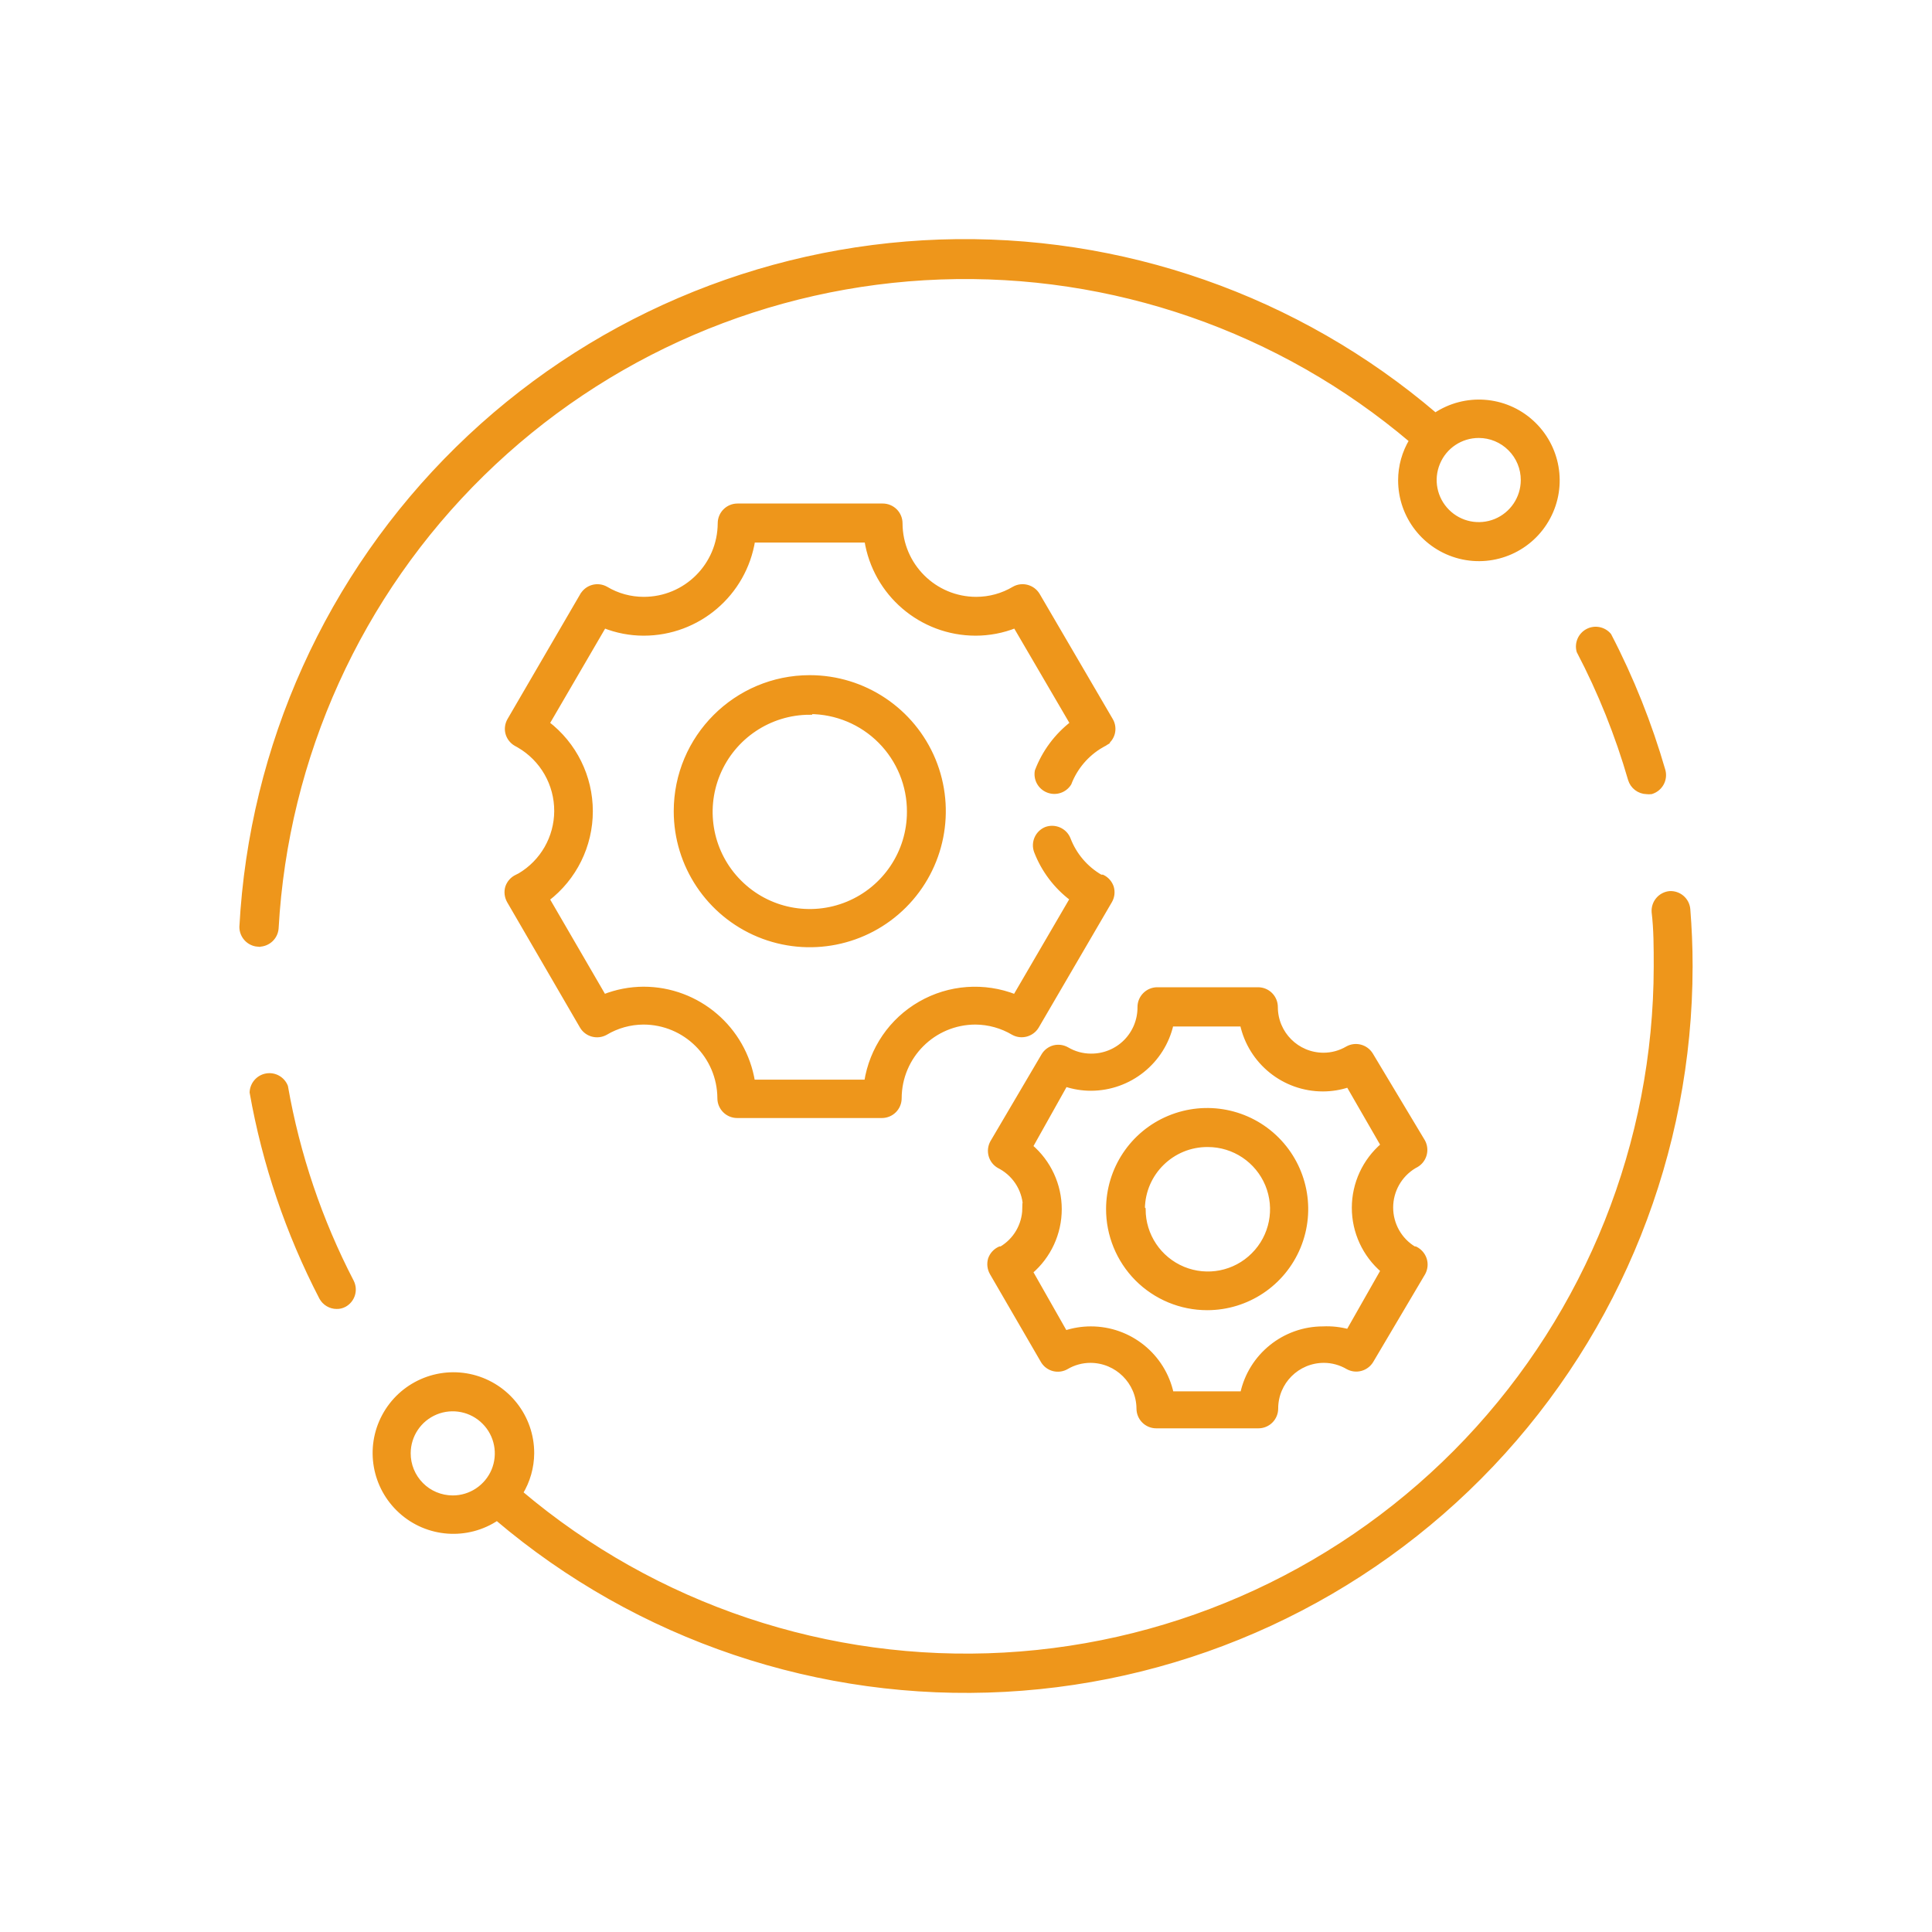 <svg width="80" height="80" viewBox="0 0 80 80" fill="none" xmlns="http://www.w3.org/2000/svg">
<mask id="path-1-outside-1_401_603" maskUnits="userSpaceOnUse" x="9.012" y="9" width="62" height="62" fill="black">
<rect fill="white" x="9.012" y="9" width="62" height="62"/>
<path d="M23.049 33.591C23.055 32.467 22.459 31.427 21.489 30.865L21.36 30.792H21.357C21.197 30.696 21.076 30.541 21.028 30.359C20.98 30.179 21.009 29.988 21.099 29.828L24.12 24.64H24.122C24.319 24.308 24.746 24.193 25.086 24.381C25.558 24.665 26.101 24.814 26.655 24.814C28.394 24.817 29.811 23.412 29.819 21.669C29.819 21.27 30.142 20.95 30.538 20.95H36.553C36.744 20.95 36.926 21.026 37.061 21.16C37.196 21.295 37.272 21.478 37.272 21.669C37.278 23.406 38.686 24.814 40.423 24.814C40.976 24.814 41.519 24.665 41.994 24.381C42.328 24.193 42.755 24.305 42.958 24.634L45.993 29.828C46.086 29.988 46.111 30.179 46.066 30.359C46.018 30.542 45.9 30.696 45.74 30.792L45.602 30.865H45.605C44.992 31.222 44.52 31.778 44.267 32.439C44.082 32.731 43.719 32.852 43.396 32.725C43.076 32.602 42.887 32.267 42.949 31.927C43.244 31.149 43.75 30.466 44.41 29.957L42.044 25.907H42.041C41.519 26.115 40.959 26.222 40.394 26.222C38.149 26.219 36.241 24.584 35.892 22.366H31.171C30.817 24.589 28.903 26.222 26.654 26.222C26.093 26.222 25.536 26.115 25.013 25.907L22.653 29.957C23.785 30.823 24.448 32.166 24.448 33.591C24.448 35.016 23.785 36.359 22.653 37.225L25.005 41.274C25.528 41.066 26.084 40.96 26.646 40.957C28.894 40.957 30.808 42.59 31.165 44.807H35.884C36.095 43.441 36.912 42.247 38.11 41.561C39.307 40.873 40.751 40.769 42.036 41.274L44.402 37.216C43.73 36.713 43.213 36.03 42.913 35.246C42.783 34.884 42.96 34.485 43.317 34.338C43.68 34.206 44.084 34.383 44.231 34.74C44.483 35.406 44.959 35.963 45.574 36.317H45.647C45.824 36.401 45.959 36.556 46.021 36.741C46.077 36.93 46.054 37.132 45.956 37.303L42.921 42.505C42.721 42.831 42.3 42.947 41.963 42.764C41.488 42.48 40.942 42.328 40.389 42.325C38.649 42.328 37.241 43.736 37.236 45.476C37.236 45.667 37.16 45.85 37.025 45.985C36.89 46.12 36.707 46.195 36.516 46.195H30.524C30.128 46.195 29.805 45.872 29.805 45.476C29.797 43.733 28.383 42.325 26.641 42.325C26.087 42.328 25.544 42.48 25.07 42.764C24.732 42.949 24.305 42.837 24.106 42.505L21.084 37.303C20.989 37.132 20.964 36.93 21.02 36.741C21.082 36.556 21.217 36.401 21.394 36.317L21.523 36.252C22.464 35.696 23.043 34.684 23.049 33.591ZM33.531 28.057C35.769 28.057 37.786 29.406 38.644 31.472C39.498 33.54 39.026 35.921 37.443 37.503C35.861 39.085 33.481 39.557 31.415 38.703C29.347 37.846 27.998 35.828 27.998 33.591C27.998 30.536 30.477 28.057 33.531 28.057ZM33.531 29.496C31.865 29.496 30.361 30.502 29.723 32.042C29.085 33.582 29.437 35.356 30.617 36.533C31.795 37.714 33.568 38.065 35.108 37.427C36.648 36.789 37.654 35.285 37.654 33.619C37.66 32.52 37.227 31.466 36.454 30.688C35.681 29.909 34.63 29.471 33.531 29.468V29.496ZM45.9 50.074C45.897 48.419 46.889 46.926 48.415 46.294C49.944 45.659 51.703 46.005 52.872 47.174C54.041 48.343 54.392 50.099 53.76 51.628C53.128 53.157 51.638 54.152 49.986 54.152C48.898 54.152 47.856 53.719 47.088 52.949C46.321 52.176 45.894 51.131 45.9 50.046L45.9 50.074ZM47.338 50.074C47.338 51.156 47.99 52.131 48.991 52.547C49.989 52.96 51.141 52.733 51.905 51.965C52.672 51.201 52.9 50.049 52.487 49.048C52.071 48.048 51.096 47.396 50.014 47.396C48.538 47.384 47.327 48.568 47.308 50.046L47.338 50.074ZM42.46 50.074C42.471 49.346 42.08 48.672 41.445 48.317L41.366 48.275C41.026 48.079 40.908 47.646 41.099 47.303L43.216 43.706C43.311 43.545 43.466 43.43 43.646 43.382C43.825 43.337 44.017 43.363 44.18 43.456C44.48 43.633 44.823 43.728 45.172 43.728C45.711 43.734 46.231 43.523 46.613 43.141C46.995 42.758 47.206 42.239 47.201 41.699C47.201 41.303 47.524 40.98 47.92 40.98H52.094C52.285 40.98 52.467 41.055 52.602 41.19C52.737 41.325 52.813 41.508 52.813 41.699C52.813 42.801 53.704 43.691 54.806 43.691C55.154 43.691 55.497 43.596 55.798 43.419C56.132 43.233 56.554 43.346 56.756 43.669L58.914 47.266C59.103 47.609 58.984 48.042 58.647 48.239L58.555 48.289C57.953 48.652 57.588 49.301 57.588 50.001C57.588 50.701 57.953 51.353 58.555 51.712H58.605C58.782 51.799 58.917 51.954 58.979 52.139C59.041 52.328 59.021 52.533 58.928 52.707L56.77 56.355C56.568 56.678 56.149 56.791 55.812 56.605C55.511 56.428 55.168 56.333 54.82 56.333C53.718 56.333 52.827 57.224 52.827 58.325C52.827 58.516 52.751 58.699 52.616 58.834C52.481 58.969 52.299 59.044 52.108 59.044H47.878C47.479 59.044 47.159 58.721 47.159 58.325C47.15 57.224 46.254 56.333 45.149 56.333C44.801 56.333 44.458 56.428 44.157 56.605C43.997 56.698 43.806 56.723 43.626 56.678C43.443 56.63 43.289 56.515 43.193 56.355L41.077 52.707C40.979 52.533 40.956 52.328 41.012 52.137C41.077 51.948 41.22 51.794 41.403 51.712H41.459C42.052 51.364 42.42 50.731 42.432 50.046L42.46 50.074ZM42.668 47.477C43.426 48.123 43.865 49.071 43.865 50.068C43.865 51.069 43.426 52.016 42.668 52.662L44.106 55.194C44.447 55.082 44.806 55.023 45.166 55.023C46.774 55.02 48.165 56.142 48.502 57.712H51.453C51.79 56.144 53.178 55.023 54.783 55.023C55.137 55.006 55.491 55.045 55.834 55.138L57.273 52.606C56.514 51.957 56.076 51.01 56.076 50.012C56.076 49.014 56.514 48.067 57.273 47.418L55.834 44.922C55.494 45.035 55.137 45.094 54.778 45.094C53.17 45.094 51.784 43.973 51.444 42.404H48.493H48.496C48.145 43.959 46.765 45.063 45.172 45.066C44.812 45.066 44.455 45.007 44.115 44.894L42.668 47.477ZM69.987 40.029C69.982 47.702 67.039 55.079 61.761 60.646C56.483 66.21 49.272 69.543 41.614 69.956C33.953 70.37 26.427 67.832 20.581 62.863C19.345 63.692 17.701 63.574 16.599 62.574C15.494 61.573 15.21 59.952 15.913 58.639C16.616 57.324 18.122 56.658 19.567 57.02C21.011 57.386 22.023 58.684 22.02 60.173C22.017 60.755 21.854 61.326 21.553 61.82C27.127 66.533 34.293 68.933 41.583 68.529C48.87 68.124 55.727 64.945 60.747 59.648C65.766 54.347 68.568 47.327 68.577 40.028C68.577 39.23 68.577 38.488 68.49 37.763C68.465 37.378 68.746 37.041 69.131 36.999C69.519 36.974 69.856 37.26 69.892 37.648C69.951 38.401 69.988 39.18 69.988 40.028L69.987 40.029ZM18.741 62.023C19.485 62.026 20.157 61.579 20.447 60.893C20.733 60.205 20.579 59.412 20.053 58.884C19.53 58.355 18.738 58.195 18.049 58.476C17.358 58.76 16.908 59.429 16.906 60.174C16.903 60.663 17.097 61.132 17.44 61.478C17.782 61.826 18.252 62.02 18.741 62.023ZM67.512 32.272C67.602 32.57 67.871 32.775 68.181 32.784C68.245 32.792 68.31 32.792 68.375 32.784C68.746 32.671 68.962 32.289 68.864 31.913C68.304 29.976 67.557 28.099 66.626 26.309C66.41 26.05 66.039 25.977 65.741 26.134C65.441 26.292 65.292 26.637 65.382 26.963C66.27 28.658 66.981 30.437 67.512 32.272ZM10.675 39.099V39.101C10.301 39.071 10.012 38.758 10.012 38.382C10.414 30.895 13.603 23.829 18.954 18.58C24.305 13.328 31.433 10.276 38.925 10.018C46.417 9.762 53.733 12.322 59.432 17.195C60.669 16.366 62.313 16.484 63.415 17.485C64.519 18.485 64.803 20.107 64.1 21.419C63.398 22.734 61.892 23.401 60.447 23.038C59.002 22.673 57.991 21.374 57.993 19.885C57.993 19.303 58.154 18.735 58.454 18.238C53.019 13.629 46.06 11.215 38.939 11.473C31.818 11.729 25.05 14.638 19.964 19.626C14.874 24.615 11.833 31.326 11.437 38.438C11.409 38.815 11.094 39.102 10.717 39.102L10.675 39.099ZM61.231 18.035C60.486 18.035 59.815 18.482 59.531 19.171C59.244 19.859 59.401 20.649 59.927 21.177C60.453 21.706 61.242 21.863 61.931 21.582C62.619 21.298 63.069 20.629 63.072 19.884C63.075 19.395 62.881 18.923 62.535 18.578C62.189 18.229 61.72 18.035 61.231 18.035ZM11.825 44.992C11.701 44.678 11.372 44.489 11.035 44.548C10.7 44.605 10.45 44.891 10.436 45.231C10.959 48.193 11.931 51.057 13.314 53.727C13.441 53.958 13.68 54.101 13.941 54.101C14.053 54.104 14.166 54.076 14.264 54.022C14.598 53.837 14.728 53.424 14.559 53.081C13.241 50.54 12.319 47.814 11.825 44.992Z"/>
</mask>
<path d="M23.049 33.591C23.055 32.467 22.459 31.427 21.489 30.865L21.36 30.792H21.357C21.197 30.696 21.076 30.541 21.028 30.359C20.98 30.179 21.009 29.988 21.099 29.828L24.12 24.64H24.122C24.319 24.308 24.746 24.193 25.086 24.381C25.558 24.665 26.101 24.814 26.655 24.814C28.394 24.817 29.811 23.412 29.819 21.669C29.819 21.27 30.142 20.95 30.538 20.95H36.553C36.744 20.95 36.926 21.026 37.061 21.16C37.196 21.295 37.272 21.478 37.272 21.669C37.278 23.406 38.686 24.814 40.423 24.814C40.976 24.814 41.519 24.665 41.994 24.381C42.328 24.193 42.755 24.305 42.958 24.634L45.993 29.828C46.086 29.988 46.111 30.179 46.066 30.359C46.018 30.542 45.9 30.696 45.74 30.792L45.602 30.865H45.605C44.992 31.222 44.52 31.778 44.267 32.439C44.082 32.731 43.719 32.852 43.396 32.725C43.076 32.602 42.887 32.267 42.949 31.927C43.244 31.149 43.75 30.466 44.41 29.957L42.044 25.907H42.041C41.519 26.115 40.959 26.222 40.394 26.222C38.149 26.219 36.241 24.584 35.892 22.366H31.171C30.817 24.589 28.903 26.222 26.654 26.222C26.093 26.222 25.536 26.115 25.013 25.907L22.653 29.957C23.785 30.823 24.448 32.166 24.448 33.591C24.448 35.016 23.785 36.359 22.653 37.225L25.005 41.274C25.528 41.066 26.084 40.96 26.646 40.957C28.894 40.957 30.808 42.59 31.165 44.807H35.884C36.095 43.441 36.912 42.247 38.11 41.561C39.307 40.873 40.751 40.769 42.036 41.274L44.402 37.216C43.73 36.713 43.213 36.03 42.913 35.246C42.783 34.884 42.96 34.485 43.317 34.338C43.68 34.206 44.084 34.383 44.231 34.74C44.483 35.406 44.959 35.963 45.574 36.317H45.647C45.824 36.401 45.959 36.556 46.021 36.741C46.077 36.93 46.054 37.132 45.956 37.303L42.921 42.505C42.721 42.831 42.3 42.947 41.963 42.764C41.488 42.48 40.942 42.328 40.389 42.325C38.649 42.328 37.241 43.736 37.236 45.476C37.236 45.667 37.16 45.85 37.025 45.985C36.89 46.12 36.707 46.195 36.516 46.195H30.524C30.128 46.195 29.805 45.872 29.805 45.476C29.797 43.733 28.383 42.325 26.641 42.325C26.087 42.328 25.544 42.48 25.07 42.764C24.732 42.949 24.305 42.837 24.106 42.505L21.084 37.303C20.989 37.132 20.964 36.93 21.02 36.741C21.082 36.556 21.217 36.401 21.394 36.317L21.523 36.252C22.464 35.696 23.043 34.684 23.049 33.591ZM33.531 28.057C35.769 28.057 37.786 29.406 38.644 31.472C39.498 33.54 39.026 35.921 37.443 37.503C35.861 39.085 33.481 39.557 31.415 38.703C29.347 37.846 27.998 35.828 27.998 33.591C27.998 30.536 30.477 28.057 33.531 28.057ZM33.531 29.496C31.865 29.496 30.361 30.502 29.723 32.042C29.085 33.582 29.437 35.356 30.617 36.533C31.795 37.714 33.568 38.065 35.108 37.427C36.648 36.789 37.654 35.285 37.654 33.619C37.66 32.52 37.227 31.466 36.454 30.688C35.681 29.909 34.63 29.471 33.531 29.468V29.496ZM45.9 50.074C45.897 48.419 46.889 46.926 48.415 46.294C49.944 45.659 51.703 46.005 52.872 47.174C54.041 48.343 54.392 50.099 53.76 51.628C53.128 53.157 51.638 54.152 49.986 54.152C48.898 54.152 47.856 53.719 47.088 52.949C46.321 52.176 45.894 51.131 45.9 50.046L45.9 50.074ZM47.338 50.074C47.338 51.156 47.99 52.131 48.991 52.547C49.989 52.96 51.141 52.733 51.905 51.965C52.672 51.201 52.9 50.049 52.487 49.048C52.071 48.048 51.096 47.396 50.014 47.396C48.538 47.384 47.327 48.568 47.308 50.046L47.338 50.074ZM42.46 50.074C42.471 49.346 42.08 48.672 41.445 48.317L41.366 48.275C41.026 48.079 40.908 47.646 41.099 47.303L43.216 43.706C43.311 43.545 43.466 43.43 43.646 43.382C43.825 43.337 44.017 43.363 44.18 43.456C44.48 43.633 44.823 43.728 45.172 43.728C45.711 43.734 46.231 43.523 46.613 43.141C46.995 42.758 47.206 42.239 47.201 41.699C47.201 41.303 47.524 40.98 47.92 40.98H52.094C52.285 40.98 52.467 41.055 52.602 41.19C52.737 41.325 52.813 41.508 52.813 41.699C52.813 42.801 53.704 43.691 54.806 43.691C55.154 43.691 55.497 43.596 55.798 43.419C56.132 43.233 56.554 43.346 56.756 43.669L58.914 47.266C59.103 47.609 58.984 48.042 58.647 48.239L58.555 48.289C57.953 48.652 57.588 49.301 57.588 50.001C57.588 50.701 57.953 51.353 58.555 51.712H58.605C58.782 51.799 58.917 51.954 58.979 52.139C59.041 52.328 59.021 52.533 58.928 52.707L56.77 56.355C56.568 56.678 56.149 56.791 55.812 56.605C55.511 56.428 55.168 56.333 54.82 56.333C53.718 56.333 52.827 57.224 52.827 58.325C52.827 58.516 52.751 58.699 52.616 58.834C52.481 58.969 52.299 59.044 52.108 59.044H47.878C47.479 59.044 47.159 58.721 47.159 58.325C47.15 57.224 46.254 56.333 45.149 56.333C44.801 56.333 44.458 56.428 44.157 56.605C43.997 56.698 43.806 56.723 43.626 56.678C43.443 56.63 43.289 56.515 43.193 56.355L41.077 52.707C40.979 52.533 40.956 52.328 41.012 52.137C41.077 51.948 41.22 51.794 41.403 51.712H41.459C42.052 51.364 42.42 50.731 42.432 50.046L42.46 50.074ZM42.668 47.477C43.426 48.123 43.865 49.071 43.865 50.068C43.865 51.069 43.426 52.016 42.668 52.662L44.106 55.194C44.447 55.082 44.806 55.023 45.166 55.023C46.774 55.02 48.165 56.142 48.502 57.712H51.453C51.79 56.144 53.178 55.023 54.783 55.023C55.137 55.006 55.491 55.045 55.834 55.138L57.273 52.606C56.514 51.957 56.076 51.01 56.076 50.012C56.076 49.014 56.514 48.067 57.273 47.418L55.834 44.922C55.494 45.035 55.137 45.094 54.778 45.094C53.17 45.094 51.784 43.973 51.444 42.404H48.493H48.496C48.145 43.959 46.765 45.063 45.172 45.066C44.812 45.066 44.455 45.007 44.115 44.894L42.668 47.477ZM69.987 40.029C69.982 47.702 67.039 55.079 61.761 60.646C56.483 66.21 49.272 69.543 41.614 69.956C33.953 70.37 26.427 67.832 20.581 62.863C19.345 63.692 17.701 63.574 16.599 62.574C15.494 61.573 15.21 59.952 15.913 58.639C16.616 57.324 18.122 56.658 19.567 57.02C21.011 57.386 22.023 58.684 22.02 60.173C22.017 60.755 21.854 61.326 21.553 61.82C27.127 66.533 34.293 68.933 41.583 68.529C48.87 68.124 55.727 64.945 60.747 59.648C65.766 54.347 68.568 47.327 68.577 40.028C68.577 39.23 68.577 38.488 68.49 37.763C68.465 37.378 68.746 37.041 69.131 36.999C69.519 36.974 69.856 37.26 69.892 37.648C69.951 38.401 69.988 39.18 69.988 40.028L69.987 40.029ZM18.741 62.023C19.485 62.026 20.157 61.579 20.447 60.893C20.733 60.205 20.579 59.412 20.053 58.884C19.53 58.355 18.738 58.195 18.049 58.476C17.358 58.76 16.908 59.429 16.906 60.174C16.903 60.663 17.097 61.132 17.44 61.478C17.782 61.826 18.252 62.02 18.741 62.023ZM67.512 32.272C67.602 32.57 67.871 32.775 68.181 32.784C68.245 32.792 68.31 32.792 68.375 32.784C68.746 32.671 68.962 32.289 68.864 31.913C68.304 29.976 67.557 28.099 66.626 26.309C66.41 26.05 66.039 25.977 65.741 26.134C65.441 26.292 65.292 26.637 65.382 26.963C66.27 28.658 66.981 30.437 67.512 32.272ZM10.675 39.099V39.101C10.301 39.071 10.012 38.758 10.012 38.382C10.414 30.895 13.603 23.829 18.954 18.58C24.305 13.328 31.433 10.276 38.925 10.018C46.417 9.762 53.733 12.322 59.432 17.195C60.669 16.366 62.313 16.484 63.415 17.485C64.519 18.485 64.803 20.107 64.1 21.419C63.398 22.734 61.892 23.401 60.447 23.038C59.002 22.673 57.991 21.374 57.993 19.885C57.993 19.303 58.154 18.735 58.454 18.238C53.019 13.629 46.06 11.215 38.939 11.473C31.818 11.729 25.05 14.638 19.964 19.626C14.874 24.615 11.833 31.326 11.437 38.438C11.409 38.815 11.094 39.102 10.717 39.102L10.675 39.099ZM61.231 18.035C60.486 18.035 59.815 18.482 59.531 19.171C59.244 19.859 59.401 20.649 59.927 21.177C60.453 21.706 61.242 21.863 61.931 21.582C62.619 21.298 63.069 20.629 63.072 19.884C63.075 19.395 62.881 18.923 62.535 18.578C62.189 18.229 61.72 18.035 61.231 18.035ZM11.825 44.992C11.701 44.678 11.372 44.489 11.035 44.548C10.7 44.605 10.45 44.891 10.436 45.231C10.959 48.193 11.931 51.057 13.314 53.727C13.441 53.958 13.68 54.101 13.941 54.101C14.053 54.104 14.166 54.076 14.264 54.022C14.598 53.837 14.728 53.424 14.559 53.081C13.241 50.54 12.319 47.814 11.825 44.992Z" fill="#EE961B"/>
<path d="M23.049 33.591C23.055 32.467 22.459 31.427 21.489 30.865L21.36 30.792H21.357C21.197 30.696 21.076 30.541 21.028 30.359C20.98 30.179 21.009 29.988 21.099 29.828L24.12 24.64H24.122C24.319 24.308 24.746 24.193 25.086 24.381C25.558 24.665 26.101 24.814 26.655 24.814C28.394 24.817 29.811 23.412 29.819 21.669C29.819 21.27 30.142 20.95 30.538 20.95H36.553C36.744 20.95 36.926 21.026 37.061 21.16C37.196 21.295 37.272 21.478 37.272 21.669C37.278 23.406 38.686 24.814 40.423 24.814C40.976 24.814 41.519 24.665 41.994 24.381C42.328 24.193 42.755 24.305 42.958 24.634L45.993 29.828C46.086 29.988 46.111 30.179 46.066 30.359C46.018 30.542 45.9 30.696 45.74 30.792L45.602 30.865H45.605C44.992 31.222 44.52 31.778 44.267 32.439C44.082 32.731 43.719 32.852 43.396 32.725C43.076 32.602 42.887 32.267 42.949 31.927C43.244 31.149 43.75 30.466 44.41 29.957L42.044 25.907H42.041C41.519 26.115 40.959 26.222 40.394 26.222C38.149 26.219 36.241 24.584 35.892 22.366H31.171C30.817 24.589 28.903 26.222 26.654 26.222C26.093 26.222 25.536 26.115 25.013 25.907L22.653 29.957C23.785 30.823 24.448 32.166 24.448 33.591C24.448 35.016 23.785 36.359 22.653 37.225L25.005 41.274C25.528 41.066 26.084 40.96 26.646 40.957C28.894 40.957 30.808 42.59 31.165 44.807H35.884C36.095 43.441 36.912 42.247 38.11 41.561C39.307 40.873 40.751 40.769 42.036 41.274L44.402 37.216C43.73 36.713 43.213 36.03 42.913 35.246C42.783 34.884 42.96 34.485 43.317 34.338C43.68 34.206 44.084 34.383 44.231 34.74C44.483 35.406 44.959 35.963 45.574 36.317H45.647C45.824 36.401 45.959 36.556 46.021 36.741C46.077 36.93 46.054 37.132 45.956 37.303L42.921 42.505C42.721 42.831 42.3 42.947 41.963 42.764C41.488 42.48 40.942 42.328 40.389 42.325C38.649 42.328 37.241 43.736 37.236 45.476C37.236 45.667 37.16 45.85 37.025 45.985C36.89 46.12 36.707 46.195 36.516 46.195H30.524C30.128 46.195 29.805 45.872 29.805 45.476C29.797 43.733 28.383 42.325 26.641 42.325C26.087 42.328 25.544 42.48 25.07 42.764C24.732 42.949 24.305 42.837 24.106 42.505L21.084 37.303C20.989 37.132 20.964 36.93 21.02 36.741C21.082 36.556 21.217 36.401 21.394 36.317L21.523 36.252C22.464 35.696 23.043 34.684 23.049 33.591ZM33.531 28.057C35.769 28.057 37.786 29.406 38.644 31.472C39.498 33.54 39.026 35.921 37.443 37.503C35.861 39.085 33.481 39.557 31.415 38.703C29.347 37.846 27.998 35.828 27.998 33.591C27.998 30.536 30.477 28.057 33.531 28.057ZM33.531 29.496C31.865 29.496 30.361 30.502 29.723 32.042C29.085 33.582 29.437 35.356 30.617 36.533C31.795 37.714 33.568 38.065 35.108 37.427C36.648 36.789 37.654 35.285 37.654 33.619C37.66 32.52 37.227 31.466 36.454 30.688C35.681 29.909 34.63 29.471 33.531 29.468V29.496ZM45.9 50.074C45.897 48.419 46.889 46.926 48.415 46.294C49.944 45.659 51.703 46.005 52.872 47.174C54.041 48.343 54.392 50.099 53.76 51.628C53.128 53.157 51.638 54.152 49.986 54.152C48.898 54.152 47.856 53.719 47.088 52.949C46.321 52.176 45.894 51.131 45.9 50.046L45.9 50.074ZM47.338 50.074C47.338 51.156 47.99 52.131 48.991 52.547C49.989 52.96 51.141 52.733 51.905 51.965C52.672 51.201 52.9 50.049 52.487 49.048C52.071 48.048 51.096 47.396 50.014 47.396C48.538 47.384 47.327 48.568 47.308 50.046L47.338 50.074ZM42.46 50.074C42.471 49.346 42.08 48.672 41.445 48.317L41.366 48.275C41.026 48.079 40.908 47.646 41.099 47.303L43.216 43.706C43.311 43.545 43.466 43.43 43.646 43.382C43.825 43.337 44.017 43.363 44.18 43.456C44.48 43.633 44.823 43.728 45.172 43.728C45.711 43.734 46.231 43.523 46.613 43.141C46.995 42.758 47.206 42.239 47.201 41.699C47.201 41.303 47.524 40.98 47.92 40.98H52.094C52.285 40.98 52.467 41.055 52.602 41.19C52.737 41.325 52.813 41.508 52.813 41.699C52.813 42.801 53.704 43.691 54.806 43.691C55.154 43.691 55.497 43.596 55.798 43.419C56.132 43.233 56.554 43.346 56.756 43.669L58.914 47.266C59.103 47.609 58.984 48.042 58.647 48.239L58.555 48.289C57.953 48.652 57.588 49.301 57.588 50.001C57.588 50.701 57.953 51.353 58.555 51.712H58.605C58.782 51.799 58.917 51.954 58.979 52.139C59.041 52.328 59.021 52.533 58.928 52.707L56.77 56.355C56.568 56.678 56.149 56.791 55.812 56.605C55.511 56.428 55.168 56.333 54.82 56.333C53.718 56.333 52.827 57.224 52.827 58.325C52.827 58.516 52.751 58.699 52.616 58.834C52.481 58.969 52.299 59.044 52.108 59.044H47.878C47.479 59.044 47.159 58.721 47.159 58.325C47.15 57.224 46.254 56.333 45.149 56.333C44.801 56.333 44.458 56.428 44.157 56.605C43.997 56.698 43.806 56.723 43.626 56.678C43.443 56.63 43.289 56.515 43.193 56.355L41.077 52.707C40.979 52.533 40.956 52.328 41.012 52.137C41.077 51.948 41.22 51.794 41.403 51.712H41.459C42.052 51.364 42.42 50.731 42.432 50.046L42.46 50.074ZM42.668 47.477C43.426 48.123 43.865 49.071 43.865 50.068C43.865 51.069 43.426 52.016 42.668 52.662L44.106 55.194C44.447 55.082 44.806 55.023 45.166 55.023C46.774 55.02 48.165 56.142 48.502 57.712H51.453C51.79 56.144 53.178 55.023 54.783 55.023C55.137 55.006 55.491 55.045 55.834 55.138L57.273 52.606C56.514 51.957 56.076 51.01 56.076 50.012C56.076 49.014 56.514 48.067 57.273 47.418L55.834 44.922C55.494 45.035 55.137 45.094 54.778 45.094C53.17 45.094 51.784 43.973 51.444 42.404H48.493H48.496C48.145 43.959 46.765 45.063 45.172 45.066C44.812 45.066 44.455 45.007 44.115 44.894L42.668 47.477ZM69.987 40.029C69.982 47.702 67.039 55.079 61.761 60.646C56.483 66.21 49.272 69.543 41.614 69.956C33.953 70.37 26.427 67.832 20.581 62.863C19.345 63.692 17.701 63.574 16.599 62.574C15.494 61.573 15.21 59.952 15.913 58.639C16.616 57.324 18.122 56.658 19.567 57.02C21.011 57.386 22.023 58.684 22.02 60.173C22.017 60.755 21.854 61.326 21.553 61.82C27.127 66.533 34.293 68.933 41.583 68.529C48.87 68.124 55.727 64.945 60.747 59.648C65.766 54.347 68.568 47.327 68.577 40.028C68.577 39.23 68.577 38.488 68.49 37.763C68.465 37.378 68.746 37.041 69.131 36.999C69.519 36.974 69.856 37.26 69.892 37.648C69.951 38.401 69.988 39.18 69.988 40.028L69.987 40.029ZM18.741 62.023C19.485 62.026 20.157 61.579 20.447 60.893C20.733 60.205 20.579 59.412 20.053 58.884C19.53 58.355 18.738 58.195 18.049 58.476C17.358 58.76 16.908 59.429 16.906 60.174C16.903 60.663 17.097 61.132 17.44 61.478C17.782 61.826 18.252 62.02 18.741 62.023ZM67.512 32.272C67.602 32.57 67.871 32.775 68.181 32.784C68.245 32.792 68.31 32.792 68.375 32.784C68.746 32.671 68.962 32.289 68.864 31.913C68.304 29.976 67.557 28.099 66.626 26.309C66.41 26.05 66.039 25.977 65.741 26.134C65.441 26.292 65.292 26.637 65.382 26.963C66.27 28.658 66.981 30.437 67.512 32.272ZM10.675 39.099V39.101C10.301 39.071 10.012 38.758 10.012 38.382C10.414 30.895 13.603 23.829 18.954 18.58C24.305 13.328 31.433 10.276 38.925 10.018C46.417 9.762 53.733 12.322 59.432 17.195C60.669 16.366 62.313 16.484 63.415 17.485C64.519 18.485 64.803 20.107 64.1 21.419C63.398 22.734 61.892 23.401 60.447 23.038C59.002 22.673 57.991 21.374 57.993 19.885C57.993 19.303 58.154 18.735 58.454 18.238C53.019 13.629 46.06 11.215 38.939 11.473C31.818 11.729 25.05 14.638 19.964 19.626C14.874 24.615 11.833 31.326 11.437 38.438C11.409 38.815 11.094 39.102 10.717 39.102L10.675 39.099ZM61.231 18.035C60.486 18.035 59.815 18.482 59.531 19.171C59.244 19.859 59.401 20.649 59.927 21.177C60.453 21.706 61.242 21.863 61.931 21.582C62.619 21.298 63.069 20.629 63.072 19.884C63.075 19.395 62.881 18.923 62.535 18.578C62.189 18.229 61.72 18.035 61.231 18.035ZM11.825 44.992C11.701 44.678 11.372 44.489 11.035 44.548C10.7 44.605 10.45 44.891 10.436 45.231C10.959 48.193 11.931 51.057 13.314 53.727C13.441 53.958 13.68 54.101 13.941 54.101C14.053 54.104 14.166 54.076 14.264 54.022C14.598 53.837 14.728 53.424 14.559 53.081C13.241 50.54 12.319 47.814 11.825 44.992Z" stroke="#EE961B" stroke-width="0.2" mask="url(#path-1-outside-1_401_603)"/>
</svg>
